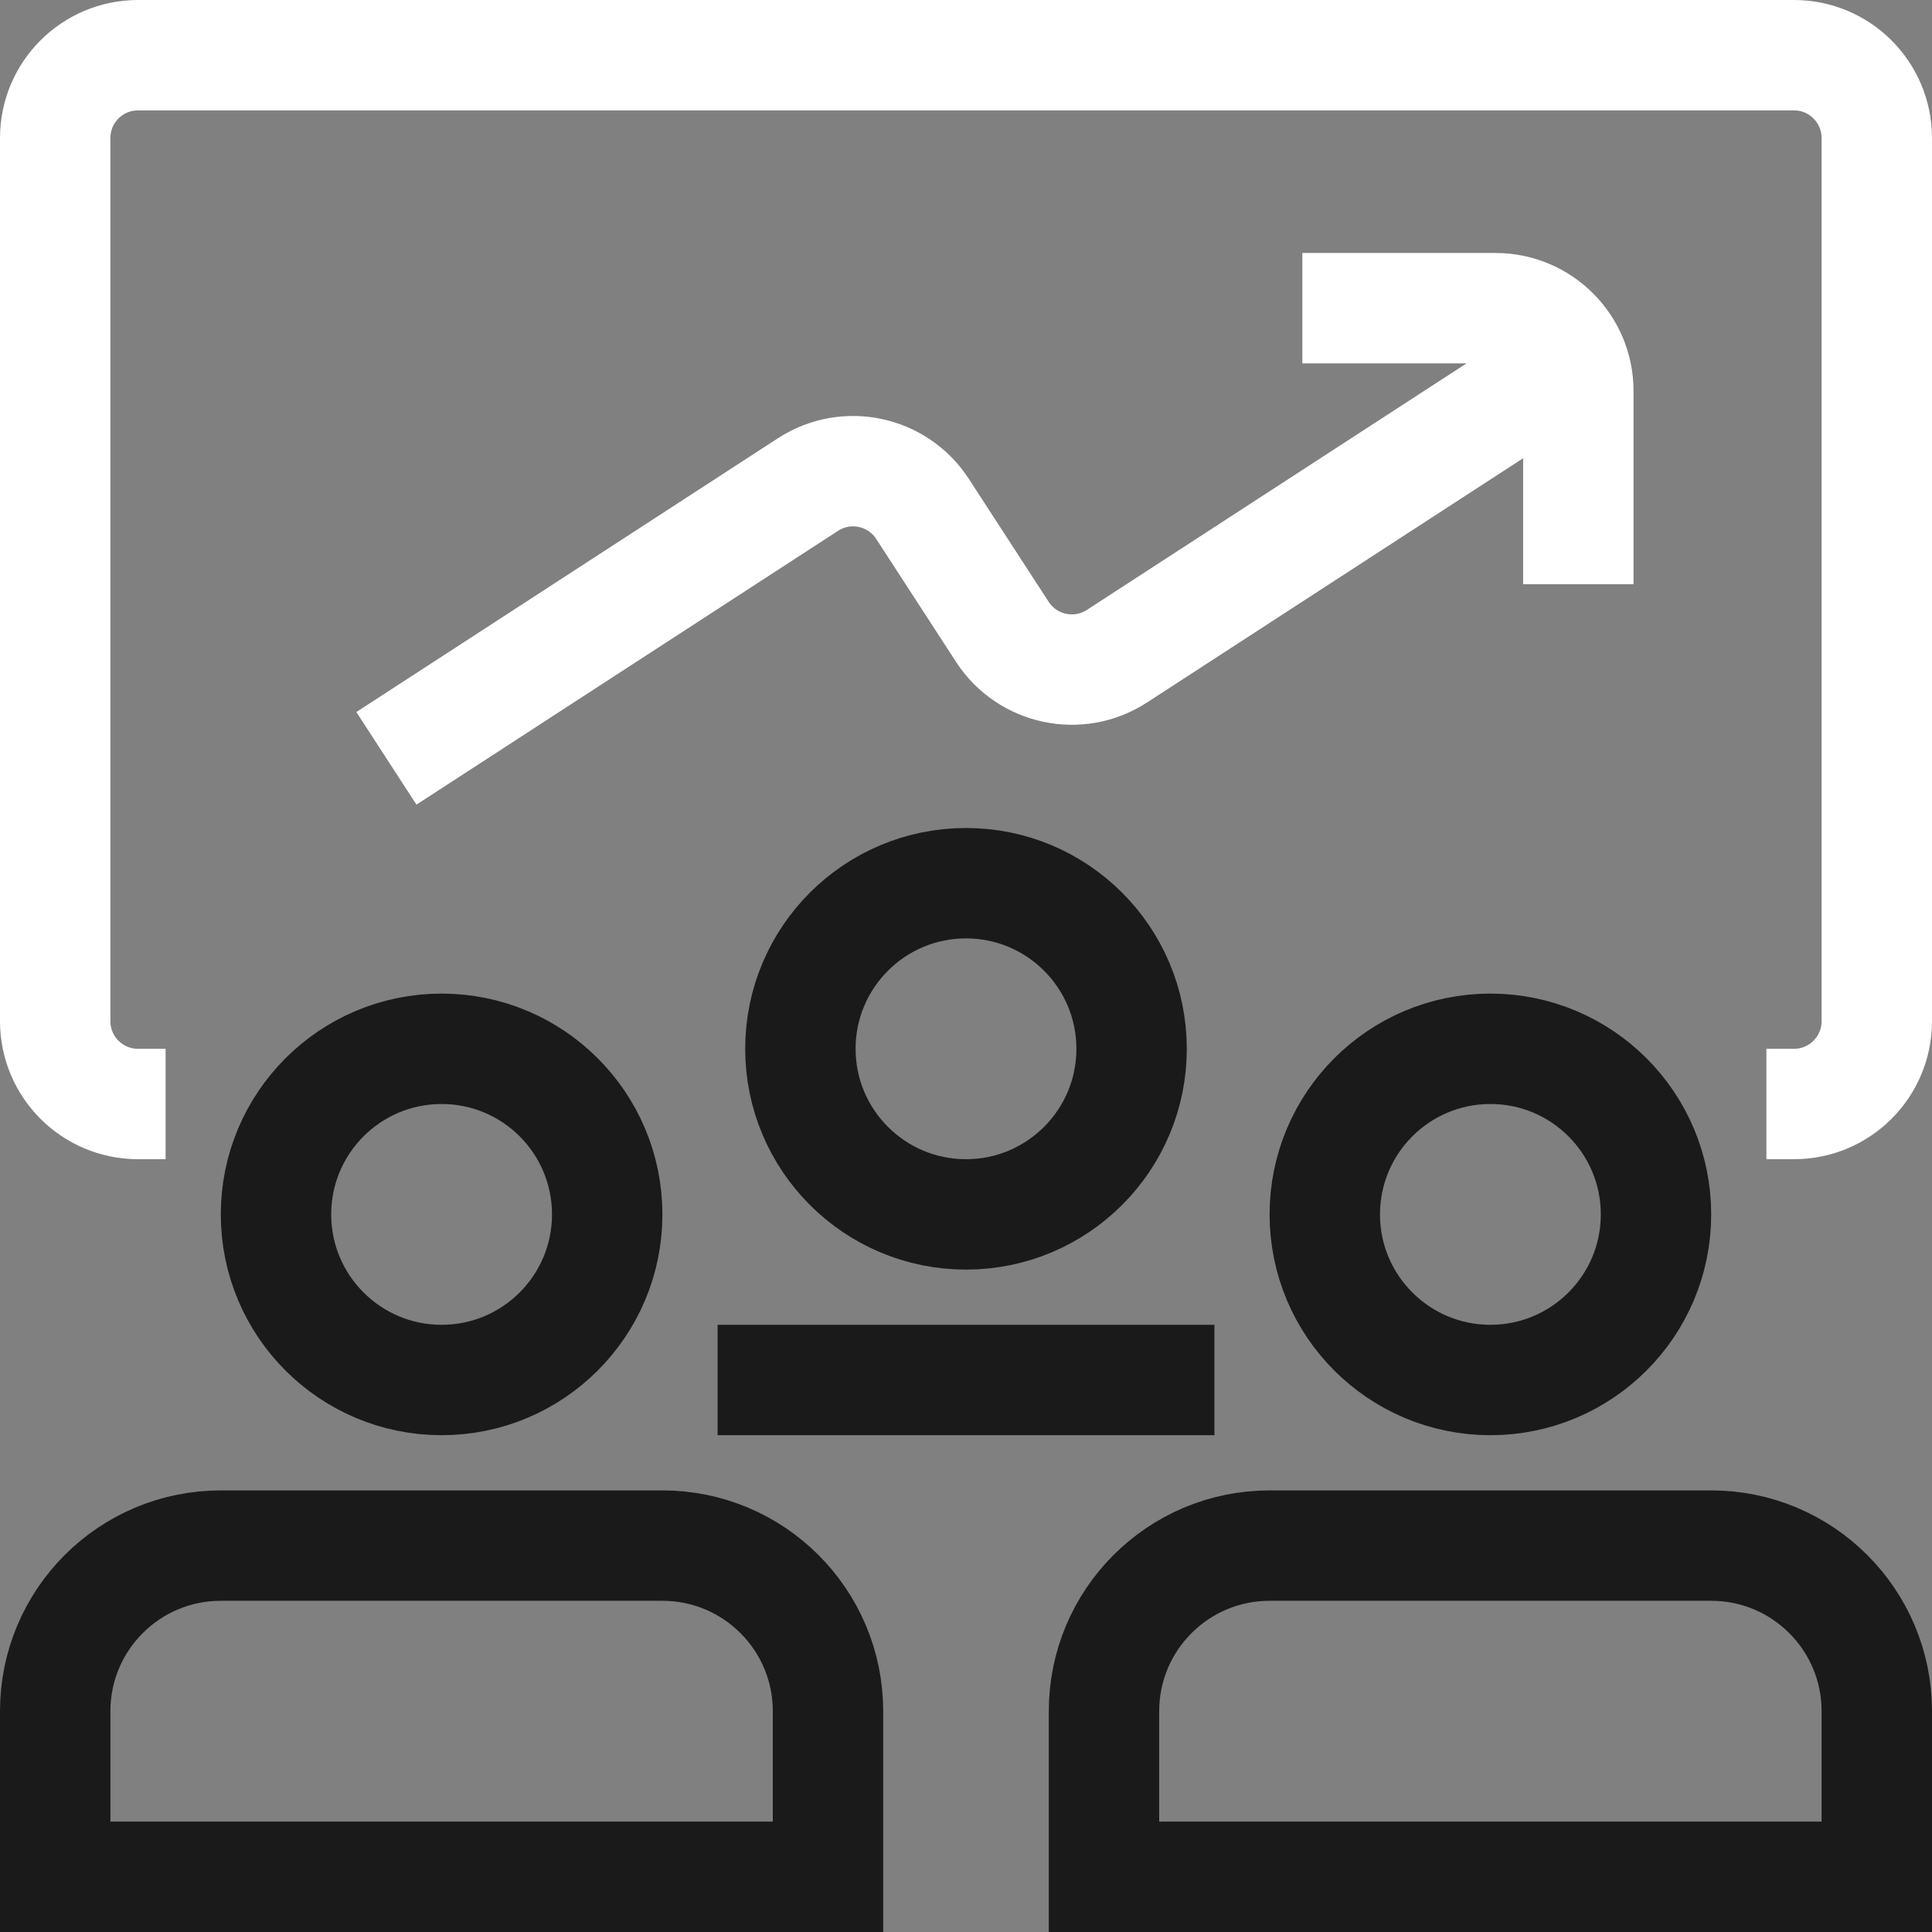 <?xml version="1.0" encoding="UTF-8"?> <svg xmlns="http://www.w3.org/2000/svg" width="35" height="35" viewBox="0 0 35 35" fill="none"><rect x="0" y="0" width="35" height="35" fill="#808080" stroke="none"/><g clip-path="url(#clip0_825_3579)"><circle cx="8" cy="22" r="3" stroke="#1A1A1A" stroke-width="2"></circle><path d="M1 31C1 29.343 2.343 28 4 28H12C13.657 28 15 29.343 15 31V34H1V31Z" stroke="#1A1A1A" stroke-width="2"></path><circle cx="27" cy="22" r="3" stroke="#1A1A1A" stroke-width="2"></circle><path d="M20 31C20 29.343 21.343 28 23 28H31C32.657 28 34 29.343 34 31V34H20V31Z" stroke="#1A1A1A" stroke-width="2"></path><circle cx="17.5" cy="19" r="3" stroke="#1A1A1A" stroke-width="2"></circle><path d="M13 25H22" stroke="#1A1A1A" stroke-width="2"></path><path d="M3 20H2.5C1.672 20 1 19.328 1 18.5V2.5C1 1.672 1.672 1 2.5 1H32.5C33.328 1 34 1.672 34 2.5V18.5C34 19.328 33.328 20 32.5 20H32" stroke="white" stroke-width="2"></path><path d="M7 13.738L14.637 8.778C15.332 8.327 16.261 8.524 16.712 9.219L18.159 11.447C18.611 12.142 19.54 12.339 20.234 11.888L27.872 6.928" stroke="white" stroke-width="2"></path><path d="M23.593 5.583H27.093C27.921 5.583 28.593 6.255 28.593 7.083V10.584" stroke="white" stroke-width="2"></path></g><defs><clipPath id="clip0_825_3579"><rect width="35" height="35" fill="white"></rect></clipPath></defs></svg> 